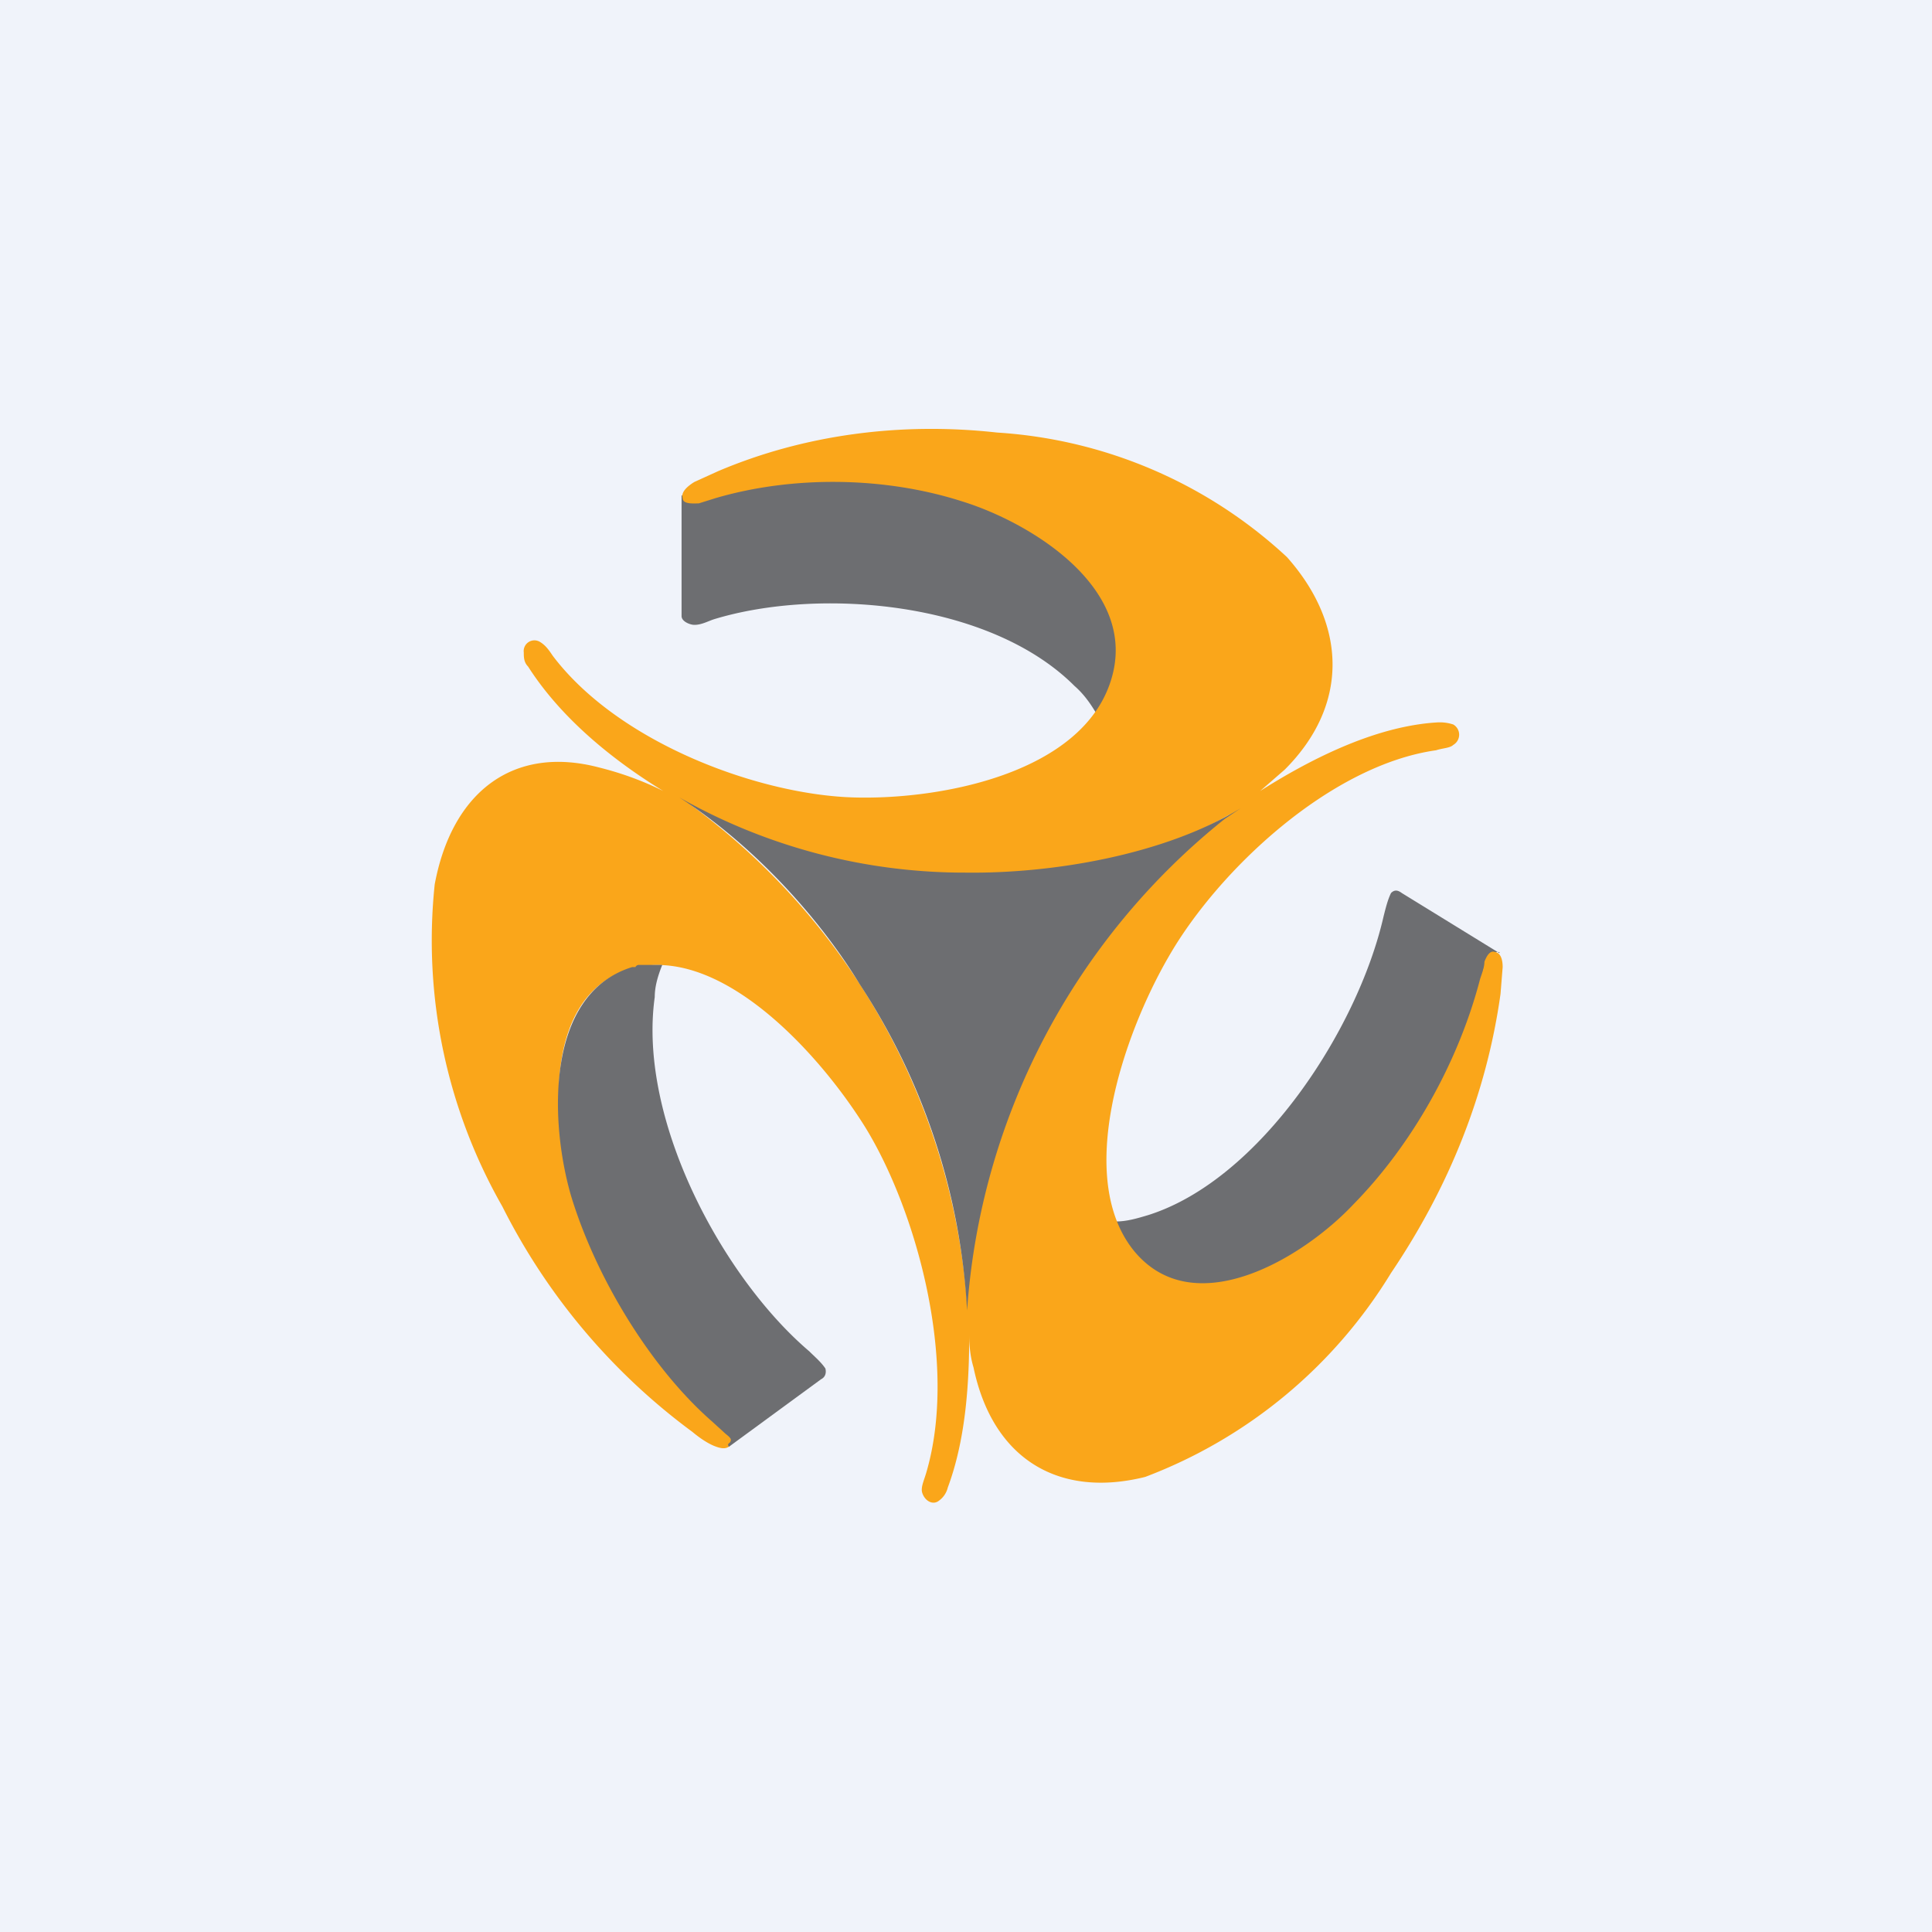 <!-- by TradingView --><svg width="18" height="18" viewBox="0 0 18 18" xmlns="http://www.w3.org/2000/svg"><path fill="#F0F3FA" d="M0 0h18v18H0z"/><path d="M6.35 4.61v1.13c0 .04.05.07.1.08.07.01.14-.03.2-.05.98-.3 2.57-.17 3.36.62.08.07.14.15.2.25.05-.06.15-.2.15-.28.28-.85-.74-1.54-1.4-1.74a4.09 4.09 0 0 0-2.31 0c-.07 0-.1.03-.14.04-.05.01-.08.04-.09-.02.01-.03-.07-.01-.07-.03 0 .02 0 .02 0 0ZM13.97 8.88l-.91-.56c-.04-.03-.07-.03-.1 0-.03.06-.05.14-.07.22-.24 1.05-1.15 2.45-2.19 2.78-.1.03-.2.06-.3.06 0 .1.1.22.17.29.56.68 1.57.06 2.05-.44.55-.54.99-1.32 1.18-2.1.02-.07.02-.12.05-.16 0-.05.04-.1.1-.1h.02c-.01 0-.01 0 0 0Z" fill="#6D6E71"/><path d="m6.4 7.48.34.17c.71.34 1.48.5 2.27.5.8.02 1.73-.14 2.46-.57l-.15.1a5.84 5.84 0 0 0-1.54 1.85c-.42.74-.78 1.7-.77 2.62a6.34 6.34 0 0 0-2.6-4.67Zm7-.75c-.55.03-1.14.31-1.66.64l.23-.2c.6-.6.58-1.35.02-1.98a4.37 4.37 0 0 0-2.7-1.16c-.9-.1-1.8.02-2.6.36l-.22.1c-.05.03-.13.09-.11.15 0 .06.1.05.15.05l.16-.05c.72-.21 1.57-.2 2.29.03.65.2 1.66.82 1.39 1.67-.27.86-1.57 1.11-2.38 1.09-.88-.02-2.2-.5-2.82-1.32-.04-.06-.07-.1-.12-.13a.1.1 0 0 0-.15.1c0 .04 0 .09.04.13.3.47.77.86 1.26 1.16-.2-.1-.4-.17-.6-.22-.8-.21-1.37.23-1.53 1.09a5 5 0 0 0 .63 3 5.9 5.9 0 0 0 1.77 2.1c.06.05.13.1.2.13.05.02.11.04.15 0 .03-.05 0-.1-.04-.14a4.69 4.69 0 0 1-1.4-2.13c-.22-.69-.32-1.91.5-2.17.82-.25 1.75.75 2.2 1.47.48.78.87 2.2.57 3.22-.02.07-.05.13-.04.18.02.08.1.13.16.08a.21.21 0 0 0 .08-.12c.16-.43.2-.93.2-1.42 0 .1.01.2.04.3.18.86.8 1.22 1.6 1.02a4.58 4.58 0 0 0 2.29-1.9c.54-.8.89-1.67 1.02-2.6l.02-.25c0-.05-.01-.13-.07-.14-.05-.02-.08.04-.1.09 0 .05-.02.1-.04.16-.2.77-.63 1.54-1.18 2.1-.47.5-1.48 1.11-2.04.44-.56-.68-.11-2.01.32-2.75.46-.8 1.5-1.78 2.49-1.92.06-.02.13-.02.16-.05a.11.11 0 0 0 0-.19.39.39 0 0 0-.13-.02Z" fill="#FAA61A"/><path d="m6.79 13.48.86-.63c.04-.02.05-.06.04-.1-.04-.06-.1-.11-.15-.16-.8-.68-1.6-2.15-1.44-3.3 0-.1.03-.2.07-.3h-.22s-.02 0-.03.02h-.03c-.81.25-.77 1.44-.57 2.13.23.76.74 1.6 1.31 2.1l.11.1c.04.04.09.06.06.1-.03.02-.01.03-.01.04 0-.01 0-.01 0 0ZM8.01 9.17a6.15 6.15 0 0 1 1 3.04 6.43 6.43 0 0 1 2.4-4.58l.15-.1c-.72.44-1.77.61-2.56.6a5.39 5.39 0 0 1-2.67-.7c.67.43 1.29 1.1 1.68 1.74Z" fill="#6D6E71"/></svg>